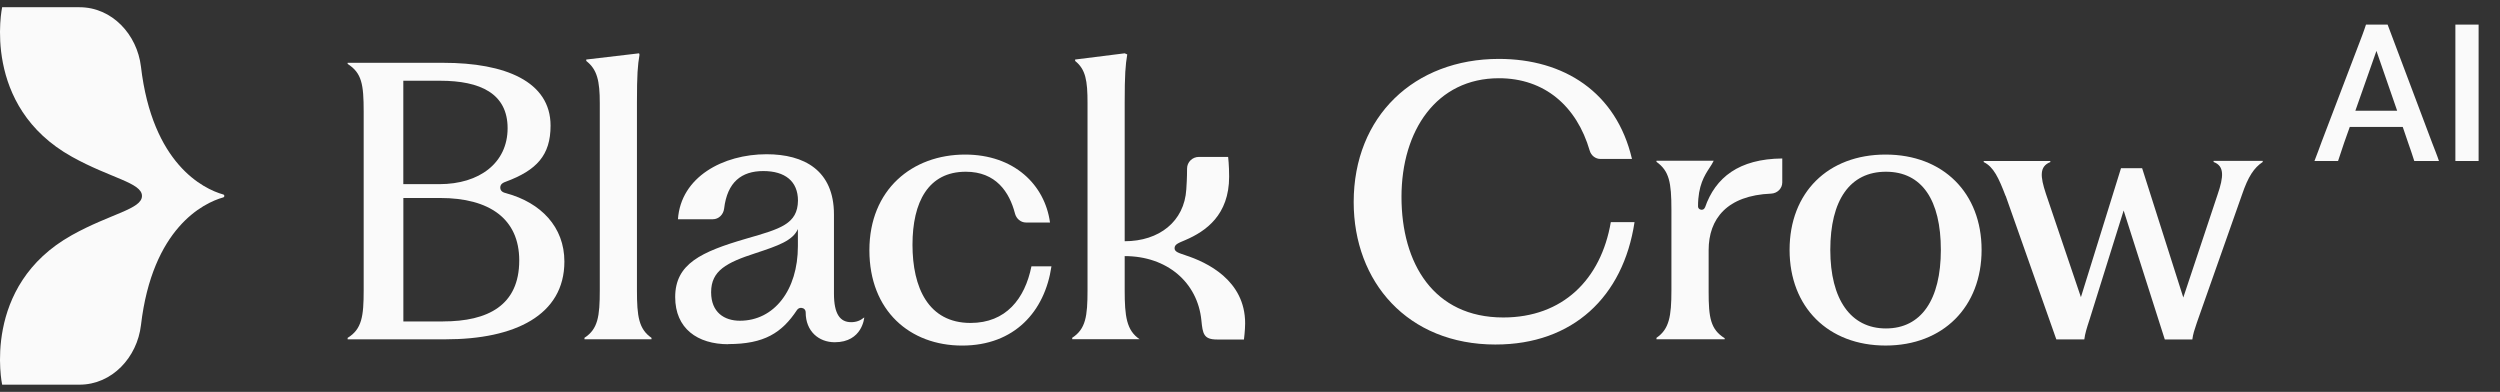 <svg width="185" height="29" viewBox="0 0 185 29" fill="none" xmlns="http://www.w3.org/2000/svg">
<rect x="0" y="0" width="185" height="29" fill="#333333" stroke="none"/>
<g clip-path="url(#clip0_4487_26828)">
<path d="M16.52 14.391C15.037 13.976 11.272 12.116 10.431 4.937C10.151 2.55 8.288 0.535 5.883 0.535H0.159C0.159 0.535 -1.413 7.849 5.326 11.602C8.166 13.184 10.506 13.519 10.506 14.499C10.506 15.48 8.166 15.814 5.326 17.396C-1.413 21.151 0.159 28.465 0.159 28.465H5.883C8.288 28.465 10.151 26.45 10.431 24.062C11.272 16.884 15.037 15.024 16.52 14.608C16.568 14.593 16.601 14.55 16.601 14.499C16.601 14.448 16.568 14.405 16.52 14.39V14.391Z" fill="#FAFAFA"/>
<path d="M171.27 11.912H173.017C173.15 11.526 173.323 10.992 173.47 10.553L173.883 9.393H177.803L178.203 10.566C178.363 11.006 178.523 11.499 178.656 11.912H180.482C180.349 11.499 180.136 10.992 179.976 10.566L176.683 1.82H175.083C175.003 2.074 174.91 2.327 174.803 2.62L171.804 10.486C171.657 10.912 171.43 11.486 171.27 11.912ZM174.297 8.193L175.856 3.767L177.389 8.193H174.297ZM181.698 11.912H183.417V10.059V3.673V1.82H181.698V3.673V10.059V11.912Z" fill="#FAFAFA"/>
<path d="M48.211 25.108V25.001C47.268 24.35 47.134 23.407 47.134 21.489V7.62C47.134 5.484 47.189 4.866 47.323 4.052L47.294 3.945L43.383 4.405V4.512C44.192 5.134 44.384 5.995 44.384 7.62V21.485C44.384 23.405 44.25 24.35 43.251 24.997V25.108H48.211Z" fill="#FAFAFA"/>
<path fill-rule="evenodd" clip-rule="evenodd" d="M53.892 25.462C56.551 25.462 57.857 24.634 58.976 22.943C59.048 22.836 59.167 22.772 59.295 22.782C59.472 22.795 59.621 22.908 59.621 23.12C59.621 24.511 60.587 25.326 61.769 25.326C63.827 25.326 63.955 23.489 63.955 23.489C63.658 23.73 63.361 23.841 62.982 23.841C62.173 23.841 61.713 23.248 61.713 21.734V15.872C61.713 12.601 59.501 11.414 56.724 11.414C53.515 11.414 50.382 13.089 50.168 16.224H52.751C53.188 16.224 53.534 15.87 53.585 15.437C53.82 13.47 54.875 12.658 56.485 12.658C58.096 12.658 59.05 13.414 59.05 14.85C59.023 16.568 57.771 16.928 55.274 17.645L55.223 17.66C51.88 18.634 49.964 19.524 49.964 21.983C49.964 24.307 51.608 25.473 53.902 25.473H53.894L53.892 25.464V25.462ZM52.623 21.623C52.623 20.028 53.758 19.433 55.915 18.733C57.556 18.191 58.665 17.814 59.044 16.949V18.22C59.044 21.462 57.289 23.734 54.755 23.734C53.595 23.734 52.623 23.112 52.623 21.627H52.621V21.625L52.623 21.623Z" fill="#FAFAFA"/>
<path d="M71.201 25.572C75.084 25.572 77.321 23.03 77.807 19.71H76.326C75.84 22.116 74.435 23.898 71.821 23.898C68.692 23.898 67.524 21.277 67.524 18.113C67.524 14.95 68.692 12.708 71.469 12.708C73.698 12.708 74.697 14.21 75.109 15.802C75.206 16.179 75.533 16.466 75.923 16.466H77.7C77.321 13.683 75.055 11.438 71.416 11.438C67.504 11.438 64.335 14.031 64.335 18.517C64.335 23.004 67.343 25.572 71.197 25.572H71.201Z" fill="#FAFAFA"/>
<path d="M110.679 25.494C116.37 25.494 120.119 21.982 120.955 16.438H119.2C118.473 20.684 115.641 23.493 111.243 23.493C106.091 23.493 103.71 19.495 103.71 14.574C103.71 9.653 106.308 5.789 110.92 5.789C114.302 5.789 116.677 7.855 117.639 11.149C117.742 11.505 118.061 11.762 118.432 11.762H120.766C119.608 6.817 115.723 4.359 110.92 4.359C104.66 4.359 100.173 8.605 100.173 14.955C100.173 20.846 104.147 25.495 110.674 25.495H110.676V25.498L110.679 25.494Z" fill="#FAFAFA"/>
<path fill-rule="evenodd" clip-rule="evenodd" d="M139.533 25.57C143.795 25.57 146.638 22.705 146.638 18.492C146.638 14.28 143.798 11.438 139.533 11.438C135.269 11.438 132.429 14.247 132.429 18.492C132.429 22.738 135.294 25.57 139.533 25.57ZM135.442 18.492C135.442 14.818 136.891 12.708 139.56 12.708C142.23 12.708 143.623 14.816 143.623 18.492C143.623 22.169 142.177 24.305 139.56 24.305C136.944 24.305 135.442 22.145 135.442 18.492Z" fill="#FAFAFA"/>
<path d="M148.42 14.493L152.169 25.116H154.239C154.295 24.683 154.402 24.333 154.641 23.604L157.15 15.577L160.195 25.12H162.233C162.283 24.719 162.392 24.395 162.547 23.942L162.576 23.855L162.6 23.788L162.615 23.742L165.904 14.417C166.362 13.066 166.794 12.417 167.441 11.987V11.906H163.806V11.987C164.615 12.283 164.559 13.068 164.102 14.395L161.564 22.016L158.518 12.448H156.954L153.988 21.991L151.399 14.343C150.968 13.043 150.913 12.316 151.724 11.993V11.912H146.795V11.993C147.522 12.345 147.901 13.157 148.416 14.508V14.495L148.42 14.493Z" fill="#FAFAFA"/>
<path fill-rule="evenodd" clip-rule="evenodd" d="M37.477 14.303C37.477 14.303 37.458 14.297 37.446 14.295C37.32 14.264 37.019 14.192 37.019 13.883C37.019 13.607 37.256 13.504 37.417 13.45C39.716 12.599 40.742 11.489 40.742 9.298C40.742 6.026 37.376 4.648 32.815 4.648H25.725V4.729C26.776 5.406 26.912 6.241 26.912 8.268V21.49C26.912 23.41 26.778 24.357 25.725 25.002V25.109H32.98C38.103 25.109 41.765 23.323 41.765 19.354C41.765 16.787 40.021 15.001 37.475 14.305L37.477 14.303ZM32.574 5.975C35.54 5.975 37.563 6.92 37.563 9.487C37.563 12.054 35.485 13.627 32.517 13.627H29.845V5.975H32.572H32.574ZM32.791 23.787H29.849V14.651H32.572C36.216 14.651 38.424 16.19 38.424 19.271C38.424 22.598 36.105 23.785 32.786 23.785H32.788V23.787H32.791Z" fill="#FAFAFA"/>
<path d="M125.875 15.519C126 15.539 126.12 15.48 126.159 15.36L126.169 15.358C126.935 13.138 128.678 11.755 131.888 11.727V13.502C131.888 13.953 131.513 14.31 131.062 14.328C127.803 14.464 126.439 16.184 126.439 18.512V21.593C126.439 23.486 126.573 24.376 127.626 25.027V25.107H122.579V25C123.522 24.354 123.685 23.408 123.685 21.488V15.515C123.685 13.488 123.522 12.653 122.579 11.976V11.893H126.814C126.736 12.064 126.629 12.231 126.509 12.412C126.134 12.987 125.654 13.729 125.654 15.265C125.646 15.389 125.741 15.498 125.875 15.519Z" fill="#FAFAFA"/>
<path d="M87.721 18.886C87.213 18.719 86.918 18.632 86.918 18.366C86.918 18.076 87.211 17.981 87.724 17.761C89.227 17.116 90.956 15.913 90.956 13.072C90.956 12.23 90.882 11.612 90.882 11.612H88.714C88.239 11.612 87.843 11.995 87.843 12.471C87.843 13.182 87.804 13.719 87.787 14.004C87.645 16.385 85.781 17.851 83.227 17.851V7.62C83.227 5.484 83.283 4.837 83.416 4.026L83.227 3.945L79.56 4.405V4.512C80.343 5.134 80.477 5.974 80.477 7.62V21.483C80.477 23.403 80.343 24.348 79.344 24.995V25.102H84.333C83.361 24.453 83.227 23.401 83.227 21.485V18.951C86.352 18.951 88.628 20.89 88.904 23.718C89.001 24.698 89.069 25.123 90.062 25.123H92.052C92.052 25.123 92.14 24.437 92.14 23.924C92.14 20.735 89.304 19.402 87.721 18.89V18.886Z" fill="#FAFAFA"/>
</g>
<defs>
<clipPath id="clip0_4487_26828">
<rect width="185" height="28.848" fill="white"/>
</clipPath>
</defs>
</svg>
